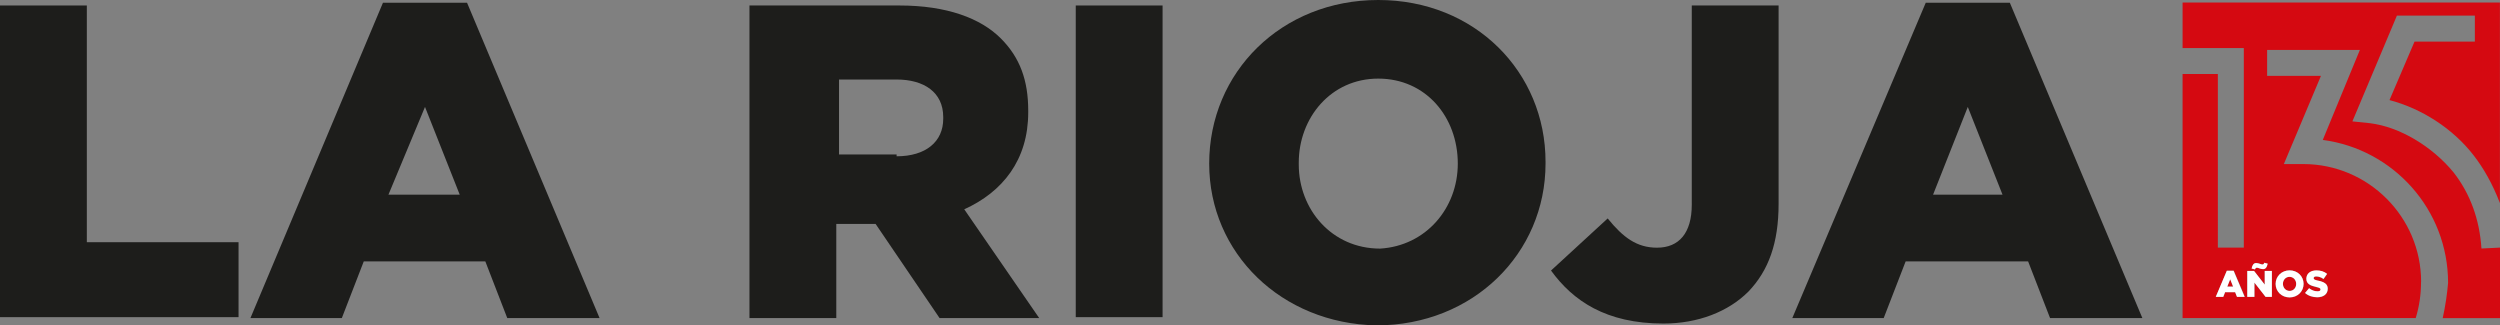 <?xml version="1.0" encoding="UTF-8"?><svg id="uuid-5a3c1632-7bc3-4a51-9adc-35c347323a71" xmlns="http://www.w3.org/2000/svg" viewBox="0 0 273.53 35.6"><rect x="0" y="0" width="273.53" height="35.6" fill="#808080" stroke="none"/><defs><style>.uuid-7fabc1fe-e0ad-4b5b-bb3a-fdead2f263ac{fill:none;}.uuid-7fabc1fe-e0ad-4b5b-bb3a-fdead2f263ac,.uuid-6dca021a-c2d9-4cb9-b0a2-b92853ebf5ad,.uuid-4abf3284-e9c2-4293-9f80-2266ab88dafe,.uuid-726dea56-3217-486d-a39e-d7b55542a55e{stroke-width:0px;}.uuid-6dca021a-c2d9-4cb9-b0a2-b92853ebf5ad{fill:#1d1d1b;}.uuid-4abf3284-e9c2-4293-9f80-2266ab88dafe{fill:#d50911;}.uuid-726dea56-3217-486d-a39e-d7b55542a55e{fill:#fff;}</style></defs><path class="uuid-6dca021a-c2d9-4cb9-b0a2-b92853ebf5ad" d="M0,.6h9.5v25.9h16.6v8.2H0V.6Z"/><path class="uuid-6dca021a-c2d9-4cb9-b0a2-b92853ebf5ad" d="M41.9.3h9.2l14.5,34.5h-10.1l-2.4-6.2h-13.3l-2.4,6.2h-10L41.9.3ZM50.3,21.3l-3.8-9.6-4,9.6h7.8Z"/><path class="uuid-6dca021a-c2d9-4cb9-b0a2-b92853ebf5ad" d="M82.3.6h16.1c5.2,0,8.9,1.4,11.1,3.6,2.1,2.1,3,4.6,3,7.9v.2c0,5.2-2.8,8.7-7,10.6l8.2,11.9h-10.9l-7-10.3h-4.3v10.3h-9.5V.6h.3ZM98.1,17.1c3.2,0,5.1-1.6,5.1-4.1v-.2c0-2.7-2.1-4.1-5.1-4.1h-6.3v8.2h6.3v.2Z"/><path class="uuid-6dca021a-c2d9-4cb9-b0a2-b92853ebf5ad" d="M117.7.6h9.5v34.1h-9.5V.6Z"/><path class="uuid-6dca021a-c2d9-4cb9-b0a2-b92853ebf5ad" d="M132.3,17.9h0c0-10,7.9-17.9,18.5-17.9s18.3,7.9,18.3,17.7v.2c0,9.8-7.9,17.7-18.5,17.7-10.4-.2-18.3-7.9-18.3-17.7ZM159.5,17.9h0c0-5.1-3.5-9.3-8.7-9.3s-8.7,4.3-8.7,9.2v.2c0,4.9,3.6,9.2,8.9,9.2,5-.3,8.5-4.4,8.5-9.3Z"/><path class="uuid-6dca021a-c2d9-4cb9-b0a2-b92853ebf5ad" d="M169.7,29.6l6.2-5.7c1.7,2.1,3.2,3.2,5.4,3.2,2.4,0,3.8-1.6,3.8-4.7V.6h9.5v21.7c0,4.3-1.1,7.3-3.3,9.6-2.2,2.2-5.5,3.5-9.3,3.5-6.3,0-9.9-2.5-12.3-5.8Z"/><path class="uuid-6dca021a-c2d9-4cb9-b0a2-b92853ebf5ad" d="M210.7.3h9.2l14.5,34.5h-10.1l-2.4-6.2h-13.4l-2.4,6.2h-10L210.7.3ZM219.1,21.3l-3.8-9.6-3.8,9.6h7.6Z"/><path class="uuid-7fabc1fe-e0ad-4b5b-bb3a-fdead2f263ac" d="M254.14,15.31l4.06-9.85h-10.15v2.84h5.89l-4.06,9.65h2.13c7.11,0,12.89,5.79,12.89,12.89,0,1.39-.2,2.67-.58,3.96h2.94c.29-1.29.49-2.67.59-3.86,0-8.02-5.99-14.62-13.71-15.64Z"/><path class="uuid-4abf3284-e9c2-4293-9f80-2266ab88dafe" d="M264.9,30.84c0-7.11-5.79-12.89-12.89-12.89h-2.13l4.06-9.65h-5.89v-2.84h10.15l-4.06,9.85c7.72,1.02,13.71,7.61,13.71,15.64-.1,1.19-.3,2.57-.59,3.86h6.27v-7.72l-2.03.1c-.2-3.15-1.22-5.99-3.05-8.33-2.34-2.84-5.89-4.98-9.14-5.38l-1.93-.2,4.87-11.57h8.53v2.84h-6.6l-2.74,6.4c3.45.91,6.9,3.05,9.24,6.09,1.02,1.32,2.03,3.05,2.84,5.18V.28h-34.72v4.98h6.7v21.83h-2.84V8.1h-3.86v26.7h25.51c.39-1.29.58-2.57.58-3.96ZM246.87,28.77c.13,0,.28.05.41.09.11.04.2.07.26.07.11,0,.16-.06.21-.19l.37.1c-.09.4-.23.6-.51.6-.13,0-.28-.04-.41-.09-.11-.04-.2-.07-.25-.07-.11,0-.16.06-.22.19l-.37-.1c.09-.4.23-.6.51-.6ZM244.76,32.48l-.2-.51h-1.1l-.2.51h-.82l1.21-2.86h.76l1.21,2.86h-.84ZM248.57,32.48h-.69l-1.22-1.56v1.56h-.78v-2.84h.73l1.17,1.5v-1.5h.78v2.84ZM252.04,31.06c0,.82-.66,1.48-1.53,1.48s-1.53-.65-1.53-1.47h0c0-.82.66-1.49,1.53-1.49s1.53.65,1.53,1.47h0ZM254.69,31.61c0,.58-.46.93-1.15.93-.5,0-.98-.16-1.33-.47l.44-.52c.28.22.59.34.92.34.22,0,.33-.07.33-.19h0c0-.13-.09-.19-.48-.28-.6-.14-1.07-.31-1.07-.89h0c0-.54.42-.92,1.1-.92.48,0,.86.13,1.17.38l-.39.56c-.26-.19-.54-.28-.8-.28-.19,0-.28.08-.28.18h0c0,.14.1.19.5.28.65.14,1.05.35,1.05.89h0Z"/><polygon class="uuid-4abf3284-e9c2-4293-9f80-2266ab88dafe" points="243.69 31.36 244.33 31.36 244.01 30.55 243.69 31.36"/><path class="uuid-4abf3284-e9c2-4293-9f80-2266ab88dafe" d="M250.5,30.29c-.43,0-.72.35-.72.76h0c0,.42.3.78.73.78s.72-.35.72-.76h0c0-.42-.29-.78-.73-.78Z"/><path class="uuid-726dea56-3217-486d-a39e-d7b55542a55e" d="M243.64,29.62l-1.21,2.86h.82l.2-.51h1.1l.2.51h.84l-1.21-2.86h-.76ZM243.69,31.36l.32-.8.32.8h-.64Z"/><polygon class="uuid-726dea56-3217-486d-a39e-d7b55542a55e" points="247.79 31.14 246.62 29.64 245.88 29.64 245.88 32.48 246.66 32.48 246.66 30.92 247.88 32.48 248.57 32.48 248.57 29.64 247.79 29.64 247.79 31.14"/><path class="uuid-726dea56-3217-486d-a39e-d7b55542a55e" d="M246.94,29.29c.06,0,.15.03.25.07.13.04.28.09.41.09.28,0,.42-.2.51-.6l-.37-.1c-.05.13-.1.19-.21.19-.06,0-.15-.03-.26-.07-.13-.04-.28-.09-.41-.09-.28,0-.42.2-.51.6l.37.1c.05-.13.1-.19.22-.19Z"/><path class="uuid-726dea56-3217-486d-a39e-d7b55542a55e" d="M250.51,29.58c-.88,0-1.53.66-1.53,1.48h0c0,.82.65,1.48,1.53,1.48s1.53-.66,1.53-1.48h0c0-.82-.65-1.48-1.53-1.48ZM251.23,31.07c0,.41-.29.76-.72.76s-.73-.36-.73-.77h0c0-.42.29-.77.72-.77s.73.35.73.77h0Z"/><path class="uuid-726dea56-3217-486d-a39e-d7b55542a55e" d="M253.64,30.71c-.4-.09-.5-.15-.5-.28h0c0-.11.09-.19.28-.19.25,0,.54.09.8.28l.39-.56c-.31-.25-.69-.38-1.17-.38-.68,0-1.1.38-1.1.91h0c0,.59.47.76,1.07.9.39.09.48.15.48.28h0c0,.13-.11.2-.33.2-.33,0-.64-.12-.92-.34l-.44.52c.35.31.83.47,1.33.47.69,0,1.15-.35,1.15-.93h0c0-.54-.41-.75-1.05-.89Z"/></svg>
